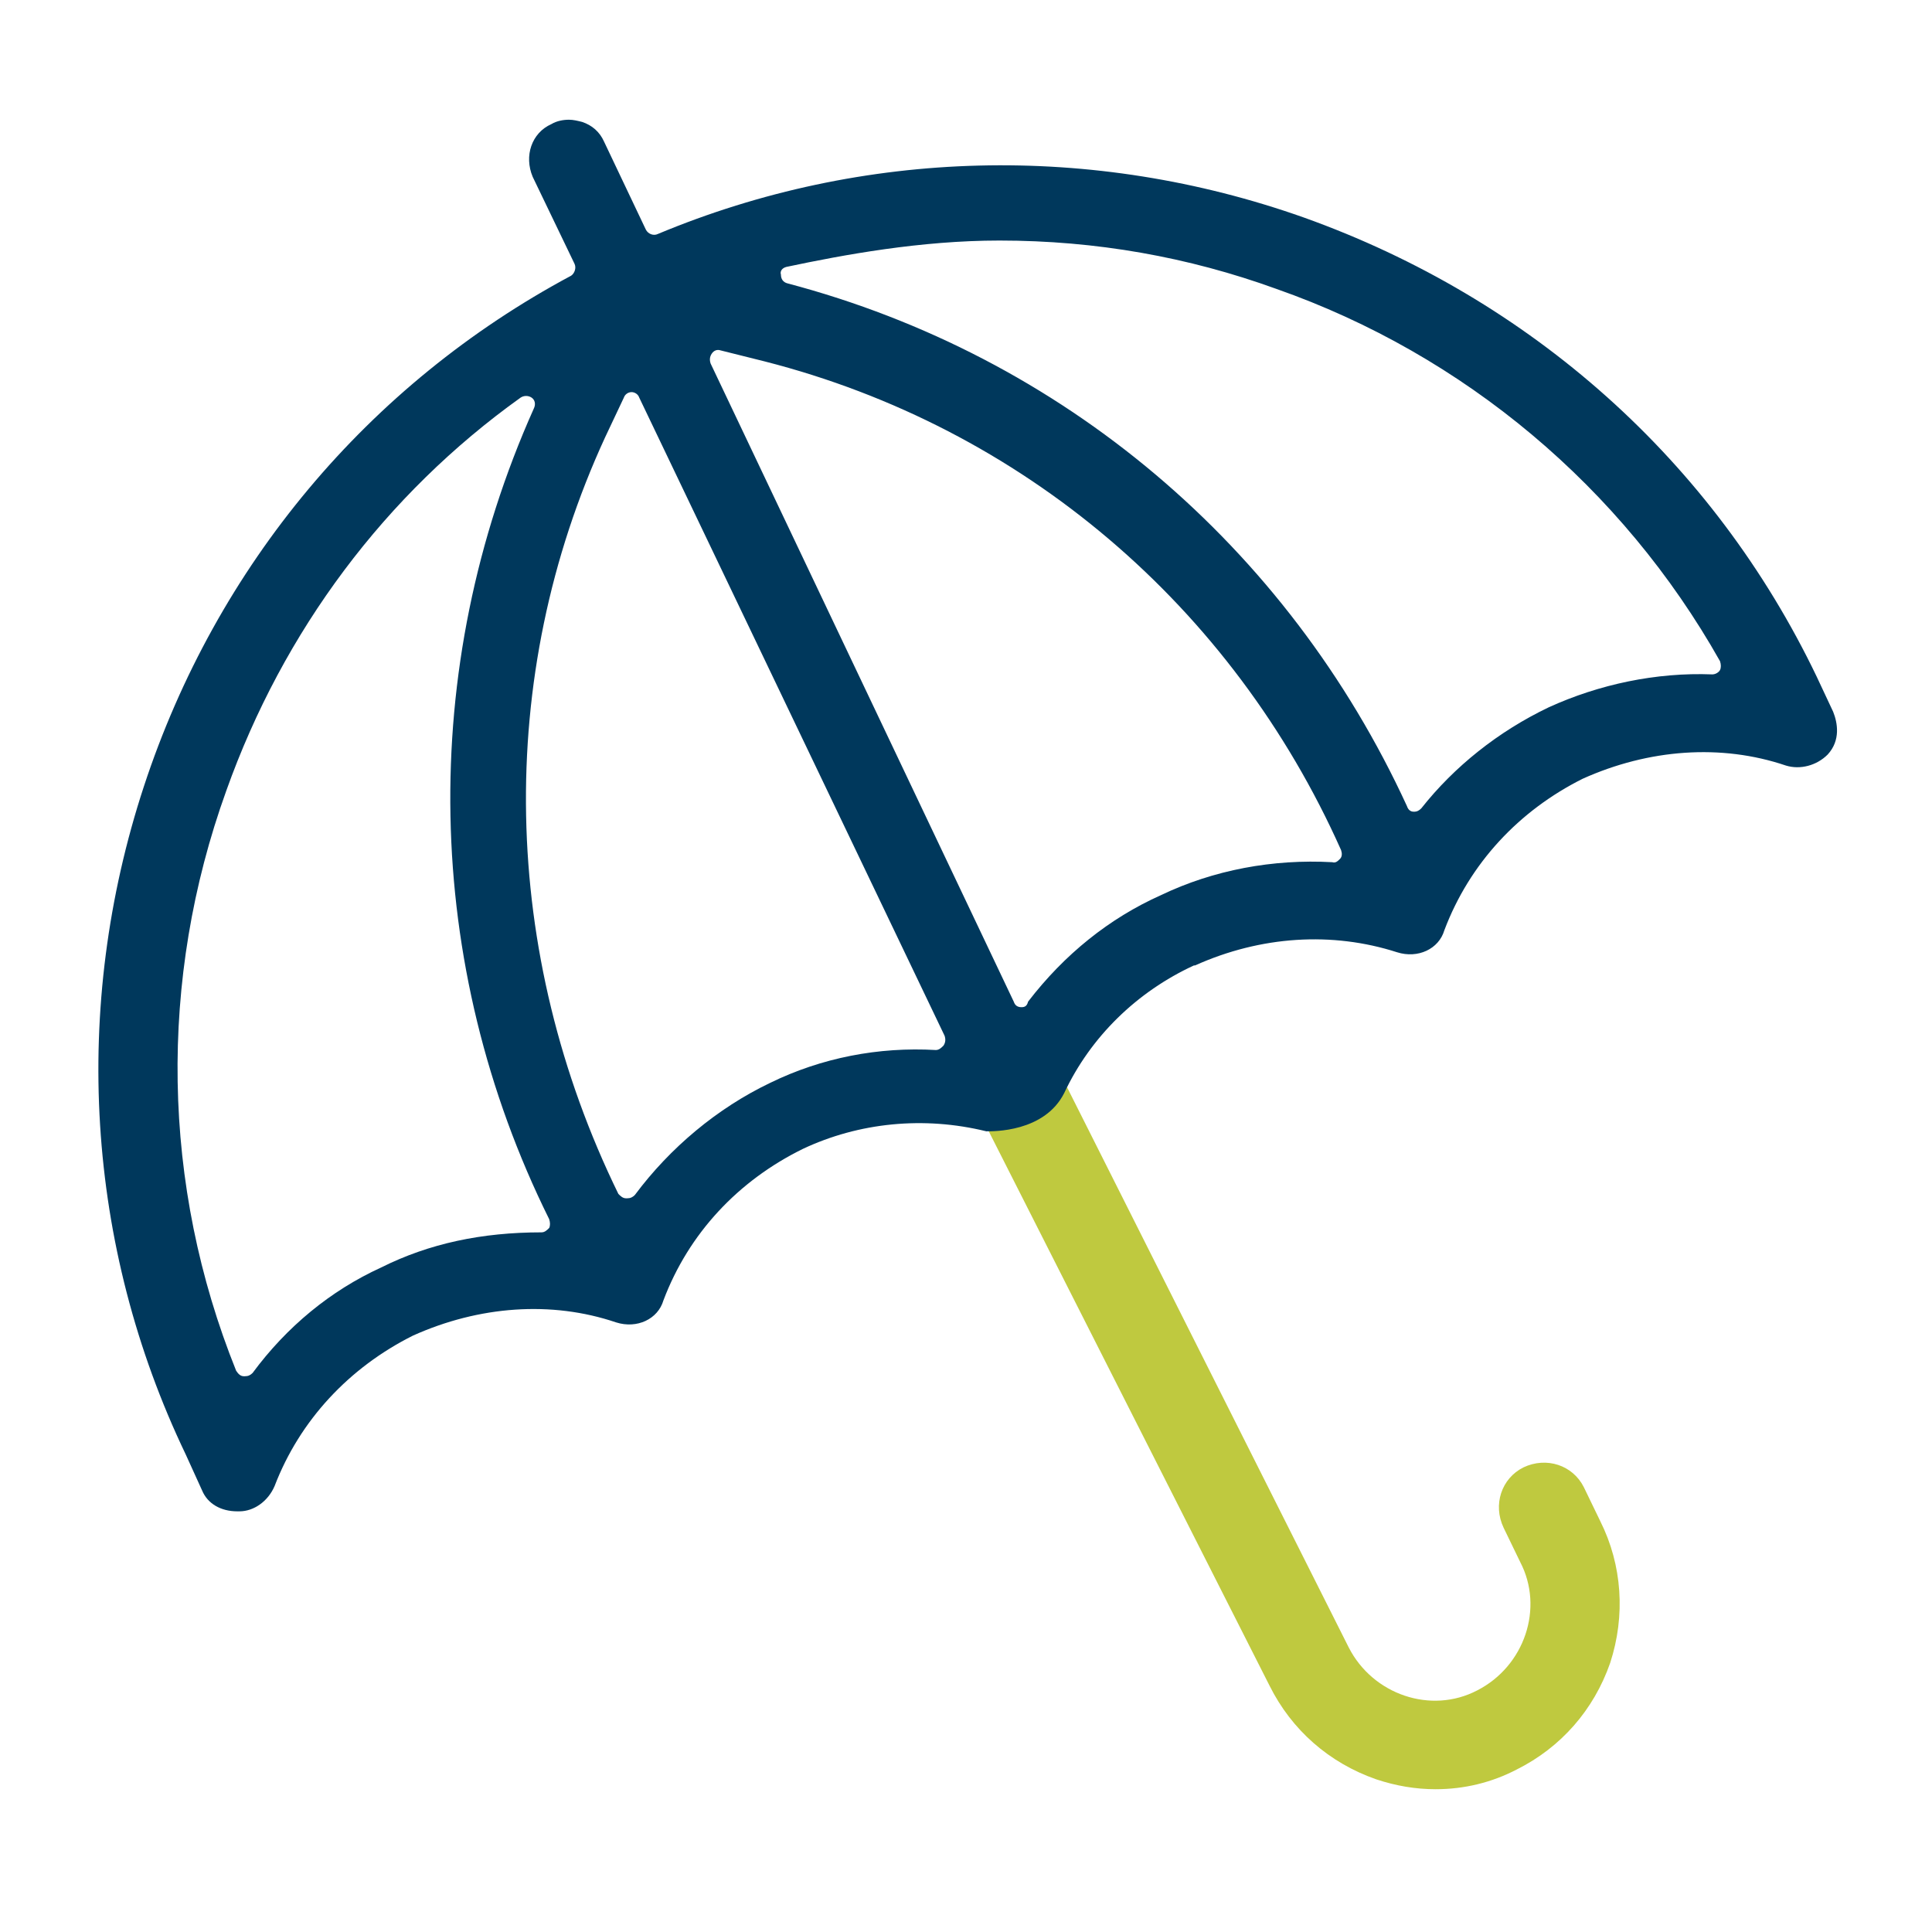 <?xml version="1.0" encoding="utf-8"?>
<!-- Generator: Adobe Illustrator 27.2.0, SVG Export Plug-In . SVG Version: 6.00 Build 0)  -->
<svg version="1.1" id="Ebene_1" xmlns="http://www.w3.org/2000/svg" xmlns:xlink="http://www.w3.org/1999/xlink" x="0px" y="0px"
	 viewBox="0 0 175.9 175.9" style="enable-background:new 0 0 175.9 175.9;" xml:space="preserve">
<style type="text/css">
	.st0{fill:#BFC93F;}
	.st1{fill:#00385C;}
</style>
<g>
	<path class="st0" d="M145.7,138.5l-1.5-3.1c-1-2-3.4-2.8-5.5-1.8c-2,1-2.8,3.4-1.8,5.5l1.5,3.1c2.2,4.2,0.4,9.5-3.9,11.7
		c-4.2,2.2-9.5,0.4-11.7-3.9L96.1,96.9l-7.8,2.7l27.3,53.9c2,4,5.4,7,9.7,8.5c1.8,0.6,3.6,0.9,5.4,0.9c2.6,0,5.1-0.6,7.4-1.8
		c4-2,7-5.4,8.5-9.7C148,147.1,147.7,142.5,145.7,138.5z"/>
	<path class="st1" d="M93,91.7L93,91.7c-0.4,0-0.6-0.2-0.7-0.5L64.7,33.1c-0.1-0.3-0.1-0.6,0.1-0.9s0.5-0.4,0.8-0.3l4,1
		c23.5,6,42.6,22.3,52.5,44.5c0.1,0.3,0.1,0.6-0.1,0.8c-0.2,0.2-0.4,0.4-0.7,0.3c-5.4-0.3-10.8,0.7-15.6,3
		c-4.7,2.1-8.8,5.4-12.1,9.7C93.5,91.6,93.3,91.7,93,91.7 M85.9,95.2c-0.2,0.2-0.4,0.4-0.7,0.4c-5.2-0.3-10.4,0.7-15.1,3l0,0
		c-4.8,2.3-9.1,5.9-12.3,10.2c-0.2,0.2-0.4,0.3-0.7,0.3c0,0,0,0-0.1,0c-0.3,0-0.5-0.2-0.7-0.4c-10.7-21.9-11.3-47-1.2-68.9l1.7-3.6
		c0.1-0.3,0.4-0.5,0.7-0.5s0.6,0.2,0.7,0.5L86,94.3C86.1,94.6,86.1,94.9,85.9,95.2 M50,111.8c-0.2,0.2-0.4,0.4-0.7,0.4
		c-5.4,0-10.2,1-14.6,3.2l0,0c-4.6,2.1-8.6,5.4-11.7,9.6c-0.2,0.2-0.4,0.3-0.7,0.3h-0.1c-0.3,0-0.5-0.2-0.7-0.5
		c-6.8-16.9-7.1-35.6-0.9-52.8c5.2-14.6,14.5-27,26.8-35.8c0.3-0.2,0.7-0.2,1,0s0.4,0.6,0.2,1C38,60.9,38.5,87.8,50,111
		C50.1,111.3,50.1,111.6,50,111.8 M71.6,24.3c5.2-1.1,12.2-2.4,19.4-2.4l0,0c8.8,0,17.2,1.5,25.2,4.4c17.1,6,31.5,18.1,40.4,33.9
		c0.1,0.3,0.1,0.6,0,0.8s-0.4,0.4-0.7,0.4c-5.1-0.2-10.3,0.9-14.9,3c-4.6,2.2-8.6,5.4-11.6,9.2c-0.2,0.2-0.4,0.3-0.6,0.3h-0.1
		c-0.3,0-0.5-0.2-0.6-0.5c-10.9-23.7-31.4-41-56.4-47.6c-0.4-0.1-0.6-0.4-0.6-0.8C71,24.7,71.2,24.4,71.6,24.3 M96.9,99.5L96.9,99.5
		c2.4-5.1,6.6-9.2,11.8-11.6c0,0,0,0,0.1,0c6-2.7,12.5-3.1,18.4-1.2c1.9,0.6,3.8-0.3,4.3-2c2.3-6.1,6.8-10.9,12.6-13.8
		c6-2.7,12.6-3.2,18.5-1.2c1.3,0.4,2.8,0,3.8-1c1.2-1.3,0.9-2.9,0.5-3.9l-1.5-3.2c-9.4-19.6-26-34.4-46.7-41.8
		c-19.2-6.8-40.1-6.3-58.8,1.5c-0.4,0.2-0.9,0-1.1-0.4l-3.8-8c-0.4-0.9-1.1-1.5-2-1.8c-0.4-0.1-0.8-0.2-1.2-0.2
		c-0.5,0-1.1,0.1-1.6,0.4c-1.8,0.8-2.5,2.9-1.7,4.8l3.8,7.9c0.2,0.4,0,0.9-0.3,1.1C33.5,35,19.7,51.5,13.1,71.6s-5.3,41.8,3.8,60.8
		l1.5,3.3c0.5,1.2,1.7,1.9,3.2,1.9h0.2c1.3,0,2.6-0.9,3.2-2.3c2.3-6,6.8-10.8,12.6-13.7c6-2.7,12.6-3.2,18.5-1.2
		c1.9,0.6,3.8-0.3,4.3-2c2.3-6.1,6.8-10.9,12.7-13.8c5.1-2.4,11-3,16.7-1.6C90.4,103,95.1,103.1,96.9,99.5"/>
</g>
</svg>
